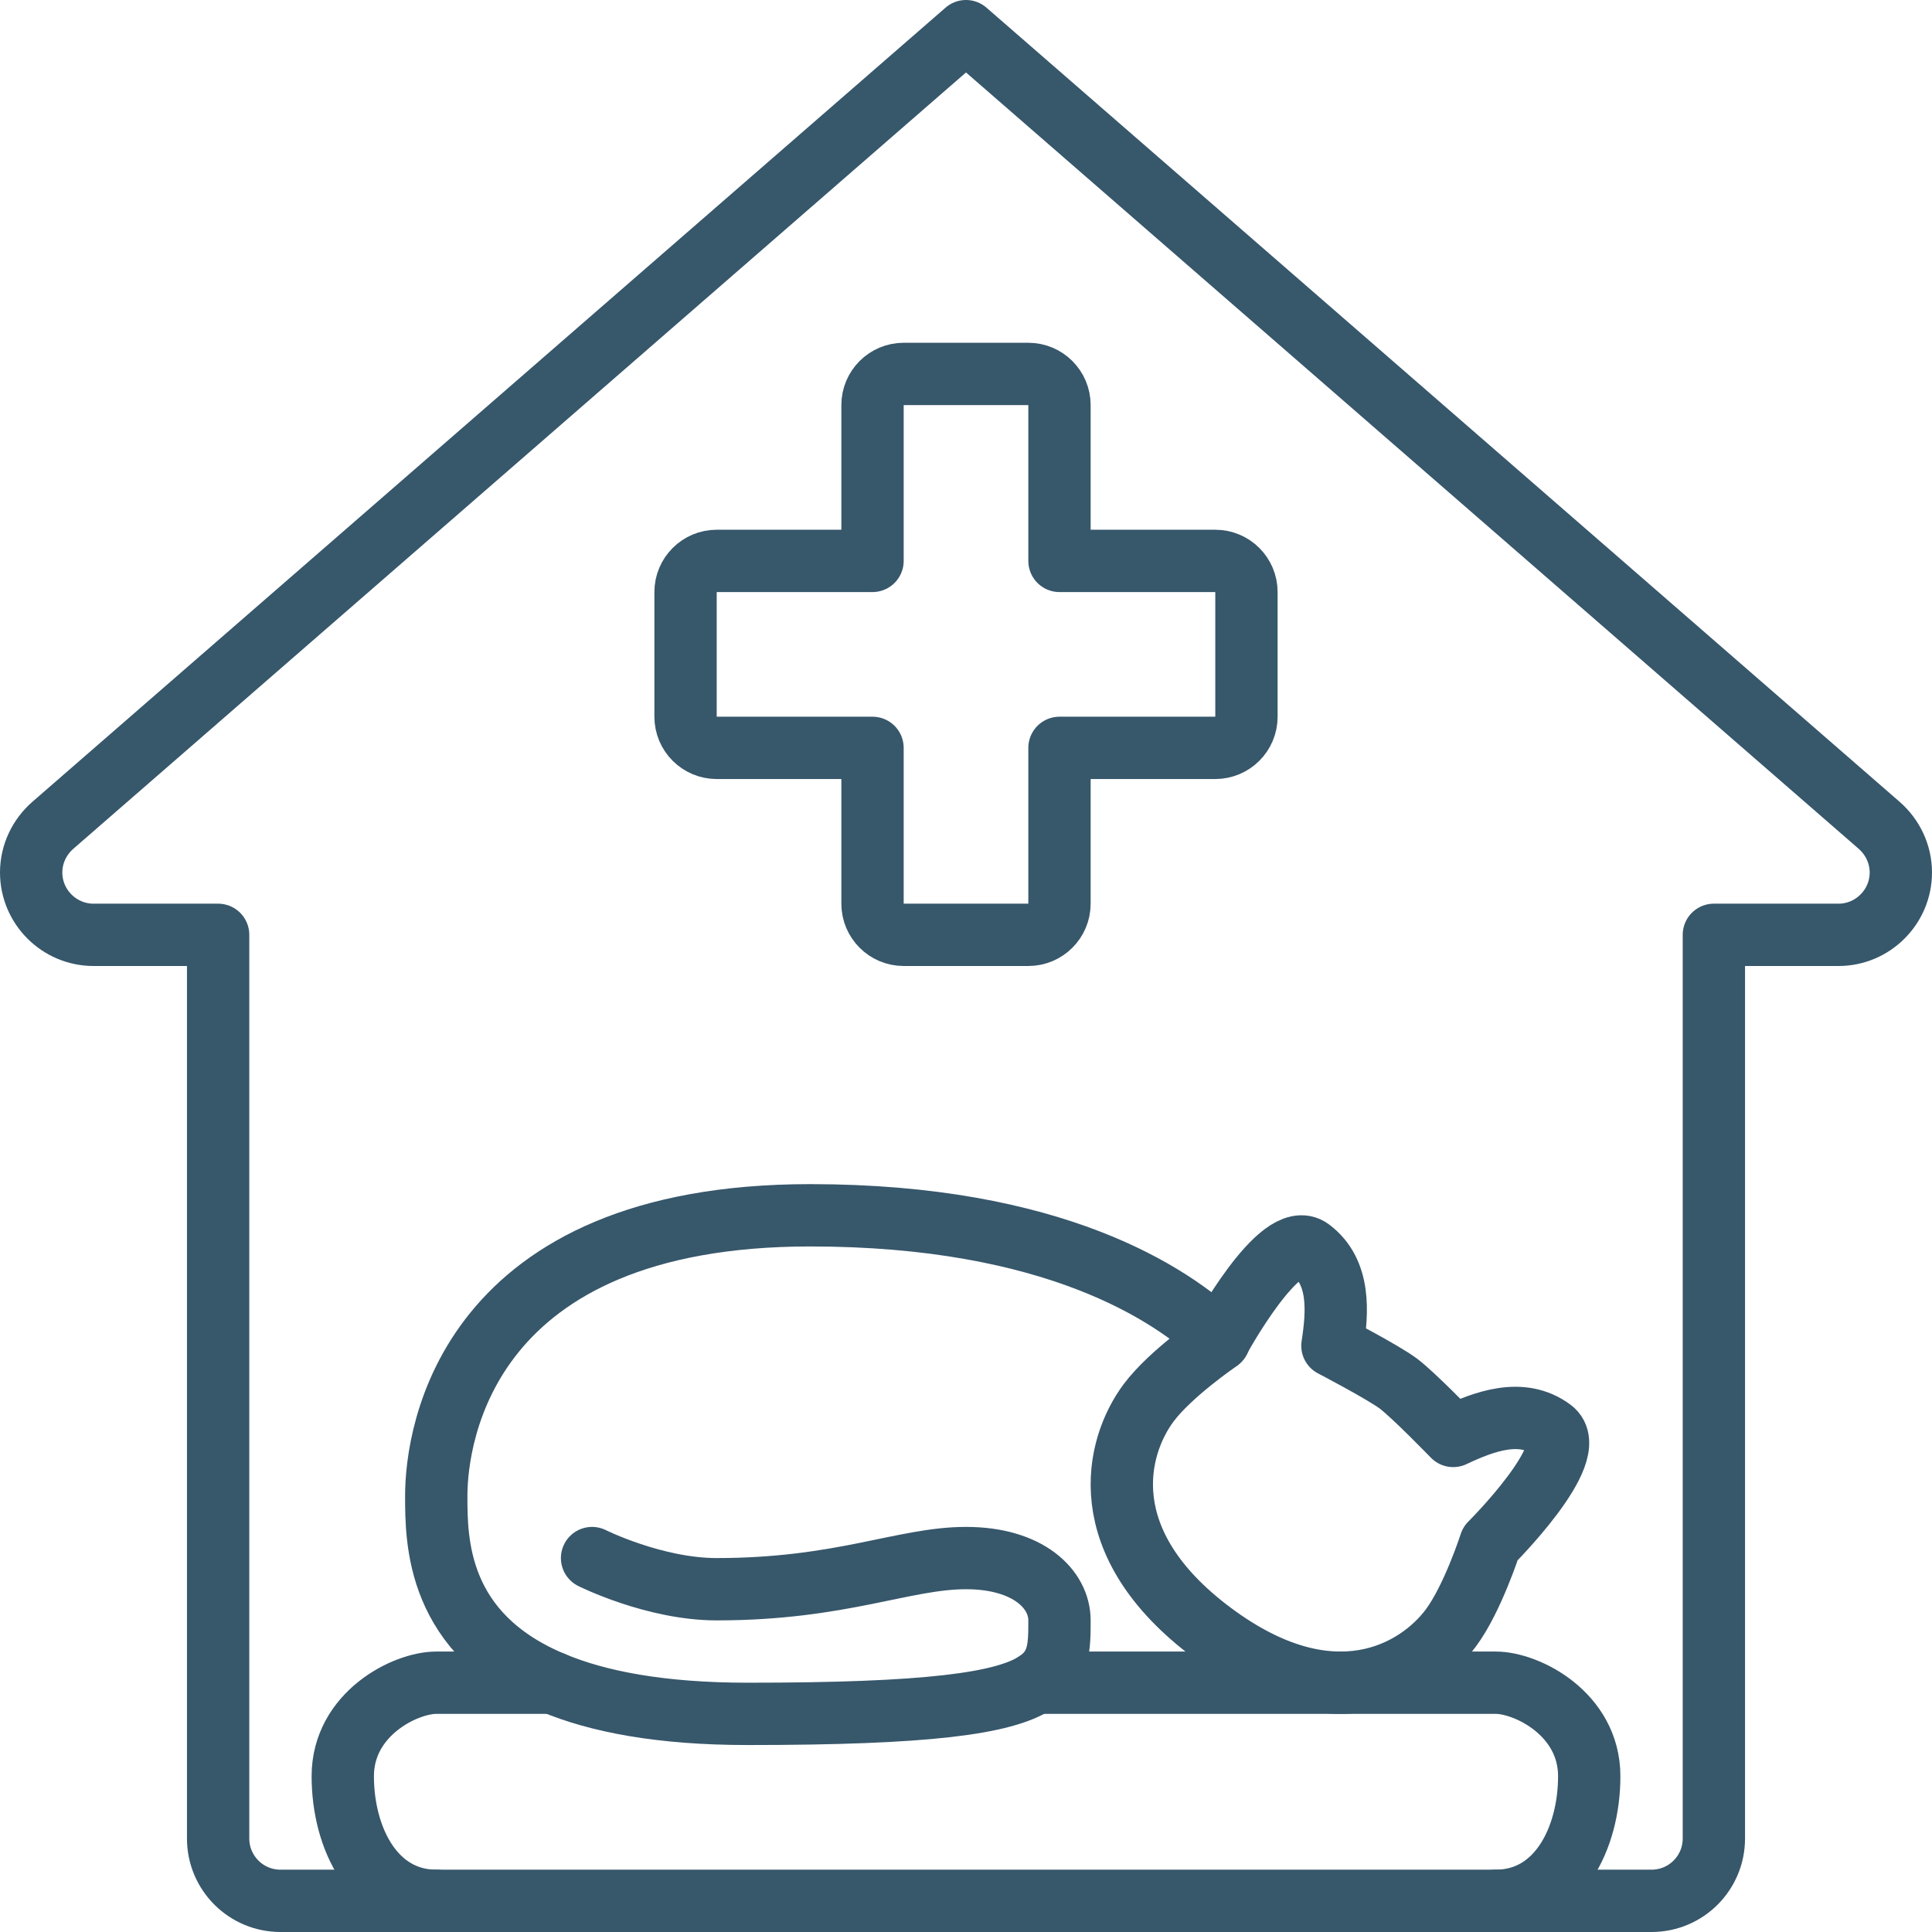 <svg xmlns="http://www.w3.org/2000/svg" width="62" height="62" viewBox="0 0 62 62"><g fill="none" fill-rule="evenodd" stroke="#37576B" stroke-linecap="round" stroke-linejoin="round" stroke-width="2" transform="translate(1 1)"><path d="M52,60 C53.105,60 54,59.105 54,58 L54,29 L58,29 C59.1,29 60,28.1 60,27 C60,26.4 59.73,25.86 59.31,25.49 L30,0 L0.69,25.49 C0.27,25.86 0,26.4 0,27 C0,28.1 0.9,29 2,29 L6,29 L6,58 C6,59.105 6.896,60 8,60 L52,60 Z"/><path d="M43.873 43.399C44.357 43.761 45.635 45.081 45.635 45.081 46.631 44.612 47.835 44.158 48.804 44.882 49.773 45.605 46.828 48.535 46.828 48.535 46.828 48.535 46.258 50.308 45.555 51.249 44.5 52.66 41.773 54.288 37.896 51.394 34.02 48.501 34.809 45.426 35.863 44.015 36.566 43.074 38.106 42.025 38.106 42.025 38.106 42.025 40.082 38.371 41.051 39.094 42.02 39.818 41.927 41.1 41.759 42.187 41.759 42.187 43.388 43.037 43.873 43.399ZM33 17 33 12C33 11.448 32.552 11 32 11L28 11C27.448 11 27 11.448 27 12L27 17 22 17C21.448 17 21 17.448 21 18L21 22C21 22.552 21.448 23 22 23L27 23 27 28C27 28.552 27.448 29 28 29L32 29C32.552 29 33 28.552 33 28L33 23 38 23C38.552 23 39 22.552 39 22L39 18C39 17.448 38.552 17 38 17L33 17Z"/><path d="M18,49 C18,49 20,50 22,50 C26,50 28,49 30,49 C32,49 33,50 33,51 C33,51.85 33,52.51 32.24,53 C31.21,53.67 28.77,54 23,54 C20.21,54 18.19,53.61 16.74,53 C13,51.44 13,48.44 13,47 C13,45 14,38 25,38 C32.82,38 36.6,40.53 38.13,41.99 L38.13,42"/><path d="M13 60C11 60 10 58 10 56 10 54 12 53 13 53L16.74 53M32.24 53 42 53 42.02 53 47 53C48 53 50 54 50 56 50 58 49 60 47 60"/></g></svg>